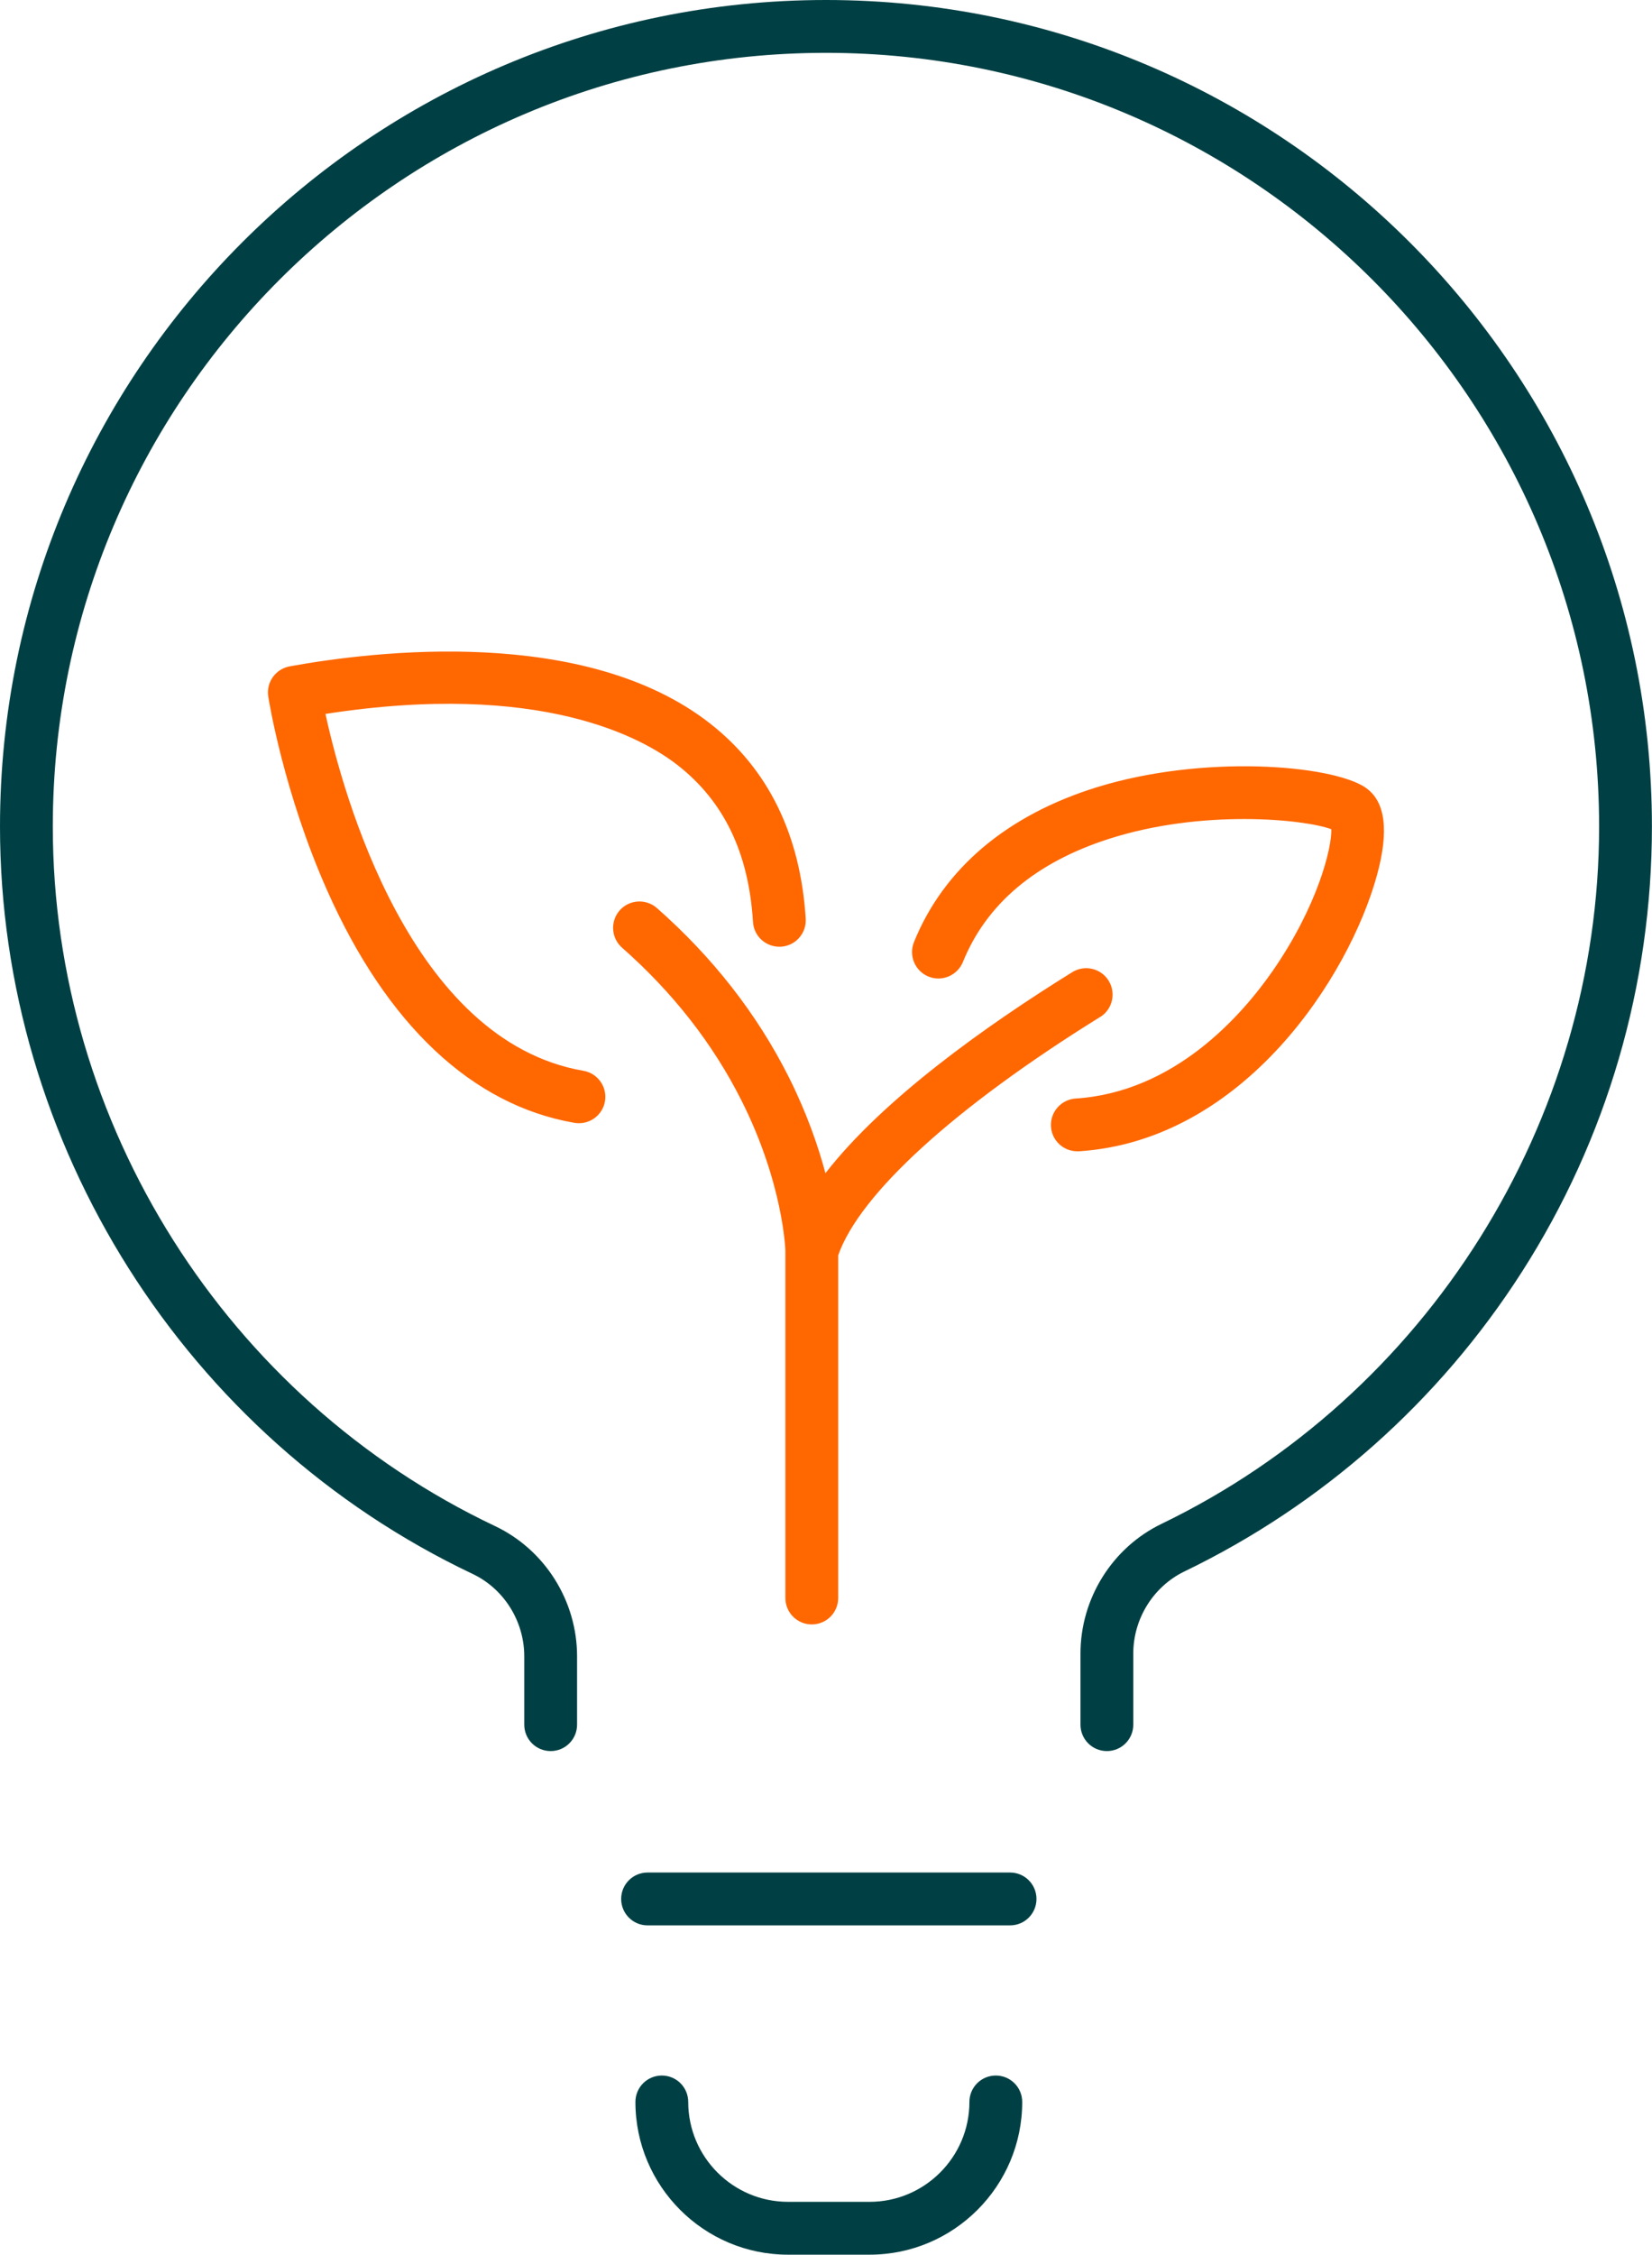 <?xml version="1.0" encoding="UTF-8"?>
<svg xmlns="http://www.w3.org/2000/svg" id="Layer_1" viewBox="0 0 187.71 256">
  <defs>
    <style>.cls-1{fill:#004044;}.cls-1,.cls-2{stroke-width:0px;}.cls-2{fill:#ff6700;}</style>
  </defs>
  <g id="led">
    <path id="bulb" class="cls-1" d="M116.15,238.66c0,9.56-7.78,17.34-17.34,17.34h-9.27c-9.56,0-17.34-7.78-17.34-17.34,0-1.66,1.34-3,3-3s3,1.34,3,3c0,6.25,5.09,11.34,11.34,11.34h9.27c6.25,0,11.34-5.09,11.34-11.34,0-1.66,1.34-3,3-3s3,1.34,3,3ZM114.77,212.61h-41.19c-1.66,0-3,1.34-3,3s1.34,3,3,3h41.19c1.66,0,3-1.34,3-3s-1.34-3-3-3ZM93.85,0C42.1,0,0,42.1,0,93.85c0,36.08,21.08,69.39,53.69,84.85,3.57,1.69,5.88,5.37,5.88,9.36v7.76c0,1.66,1.34,3,3,3s3-1.34,3-3v-7.76c0-6.3-3.66-12.1-9.31-14.78C25.73,158.81,6,127.63,6,93.85,6,45.41,45.41,6,93.85,6s87.85,39.41,87.85,87.85c0,33.52-19.52,64.59-49.72,79.17-5.6,2.7-9.21,8.48-9.21,14.73v8.07c0,1.66,1.34,3,3,3s3-1.34,3-3v-8.07c0-3.96,2.28-7.62,5.82-9.33,15.67-7.56,28.93-19.32,38.34-34.01,9.66-15.08,14.77-32.57,14.77-50.56C187.71,42.1,145.61,0,93.85,0Z"></path>
    <path id="leafs" class="cls-2" d="M68.74,125.04c-.25,1.46-1.52,2.49-2.95,2.49-.17,0-.34-.01-.51-.04-11.61-2-21.32-11.12-28.1-26.37-4.96-11.16-6.63-21.6-6.7-22.04-.25-1.61.83-3.12,2.43-3.42,9.64-1.75,33.58-4.63,47.79,6.5,6.6,5.17,10.25,12.62,10.85,22.15.1,1.65-1.15,3.08-2.81,3.18-1.66.09-3.08-1.15-3.18-2.81-.49-7.85-3.29-13.68-8.56-17.8-3.94-3.08-15.55-9.61-40.02-5.82,2.01,9.19,9.68,37.13,29.31,40.52,1.63.28,2.73,1.83,2.45,3.47ZM155.16,89.42c-3.9-2.6-18.42-3.77-30.48-.05-10.24,3.16-17.45,9.24-20.83,17.6-.62,1.54.12,3.28,1.65,3.91s3.28-.12,3.91-1.65c2.67-6.59,8.24-11.29,16.55-13.97,10.65-3.43,22.27-2.24,25.31-1.11.08,2.09-1.54,8.72-6.68,16.12-3.54,5.08-11.14,13.73-22.37,14.46-1.65.11-2.91,1.54-2.8,3.19.1,1.59,1.42,2.8,2.99,2.8.07,0,.13,0,.2,0,18.74-1.23,30.71-19.88,33.85-31.35,1.39-5.06.96-8.4-1.3-9.94ZM125,115.48c1.41-.87,1.84-2.72.97-4.13-.87-1.41-2.72-1.84-4.13-.97-9.84,6.1-21.52,14.42-28.05,22.83-.83-3.11-2.13-6.86-4.17-10.93-3.59-7.14-8.63-13.59-14.98-19.18-1.24-1.09-3.14-.97-4.23.27-1.09,1.24-.97,3.14.27,4.23,5.77,5.08,10.34,10.92,13.58,17.37,4.76,9.46,4.98,17,4.98,17.02v39.45c0,1.66,1.34,3,3,3s3-1.34,3-3v-38.91c2.45-6.98,13.24-16.81,29.76-27.06Z"></path>
  </g>
</svg>
